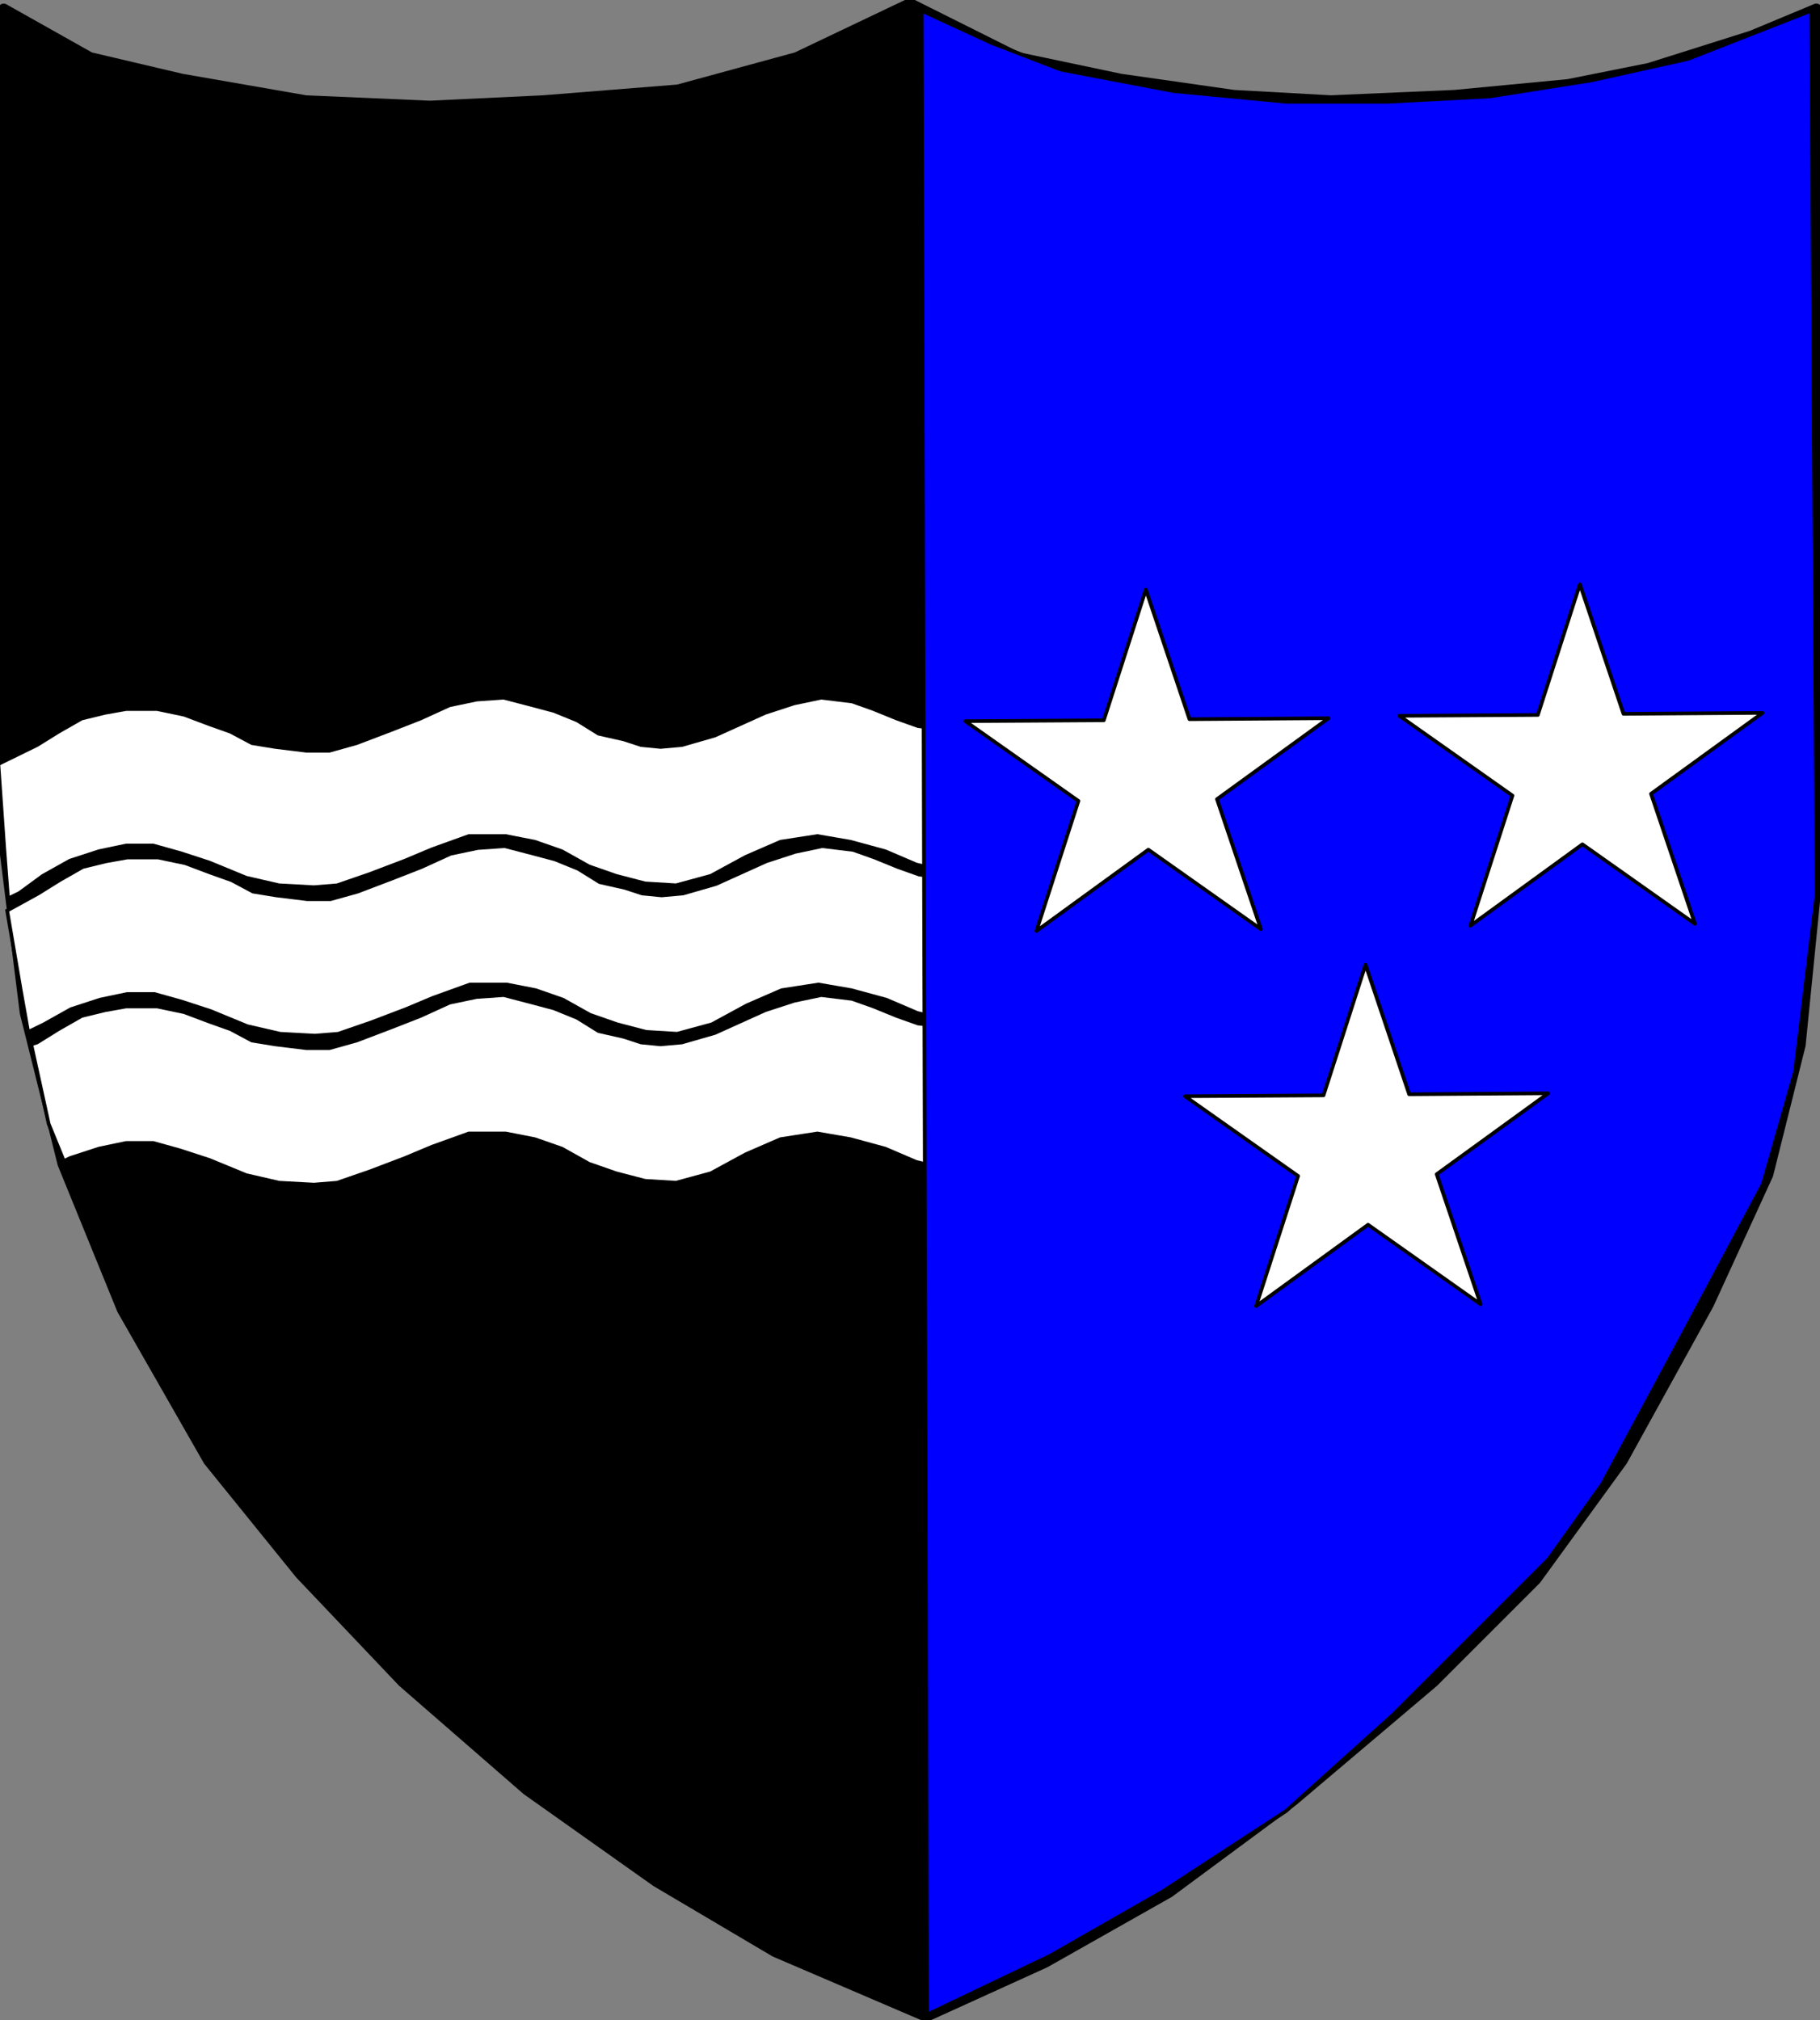 <?xml version="1.0" encoding="UTF-8" standalone="no"?>
<!-- Created with Inkscape (http://www.inkscape.org/) -->
<svg
   xmlns:dc="http://purl.org/dc/elements/1.1/"
   xmlns:cc="http://web.resource.org/cc/"
   xmlns:rdf="http://www.w3.org/1999/02/22-rdf-syntax-ns#"
   xmlns:svg="http://www.w3.org/2000/svg"
   xmlns="http://www.w3.org/2000/svg"
   xmlns:sodipodi="http://sodipodi.sourceforge.net/DTD/sodipodi-0.dtd"
   xmlns:inkscape="http://www.inkscape.org/namespaces/inkscape"
   width="500"
   height="555"
   id="svg2220"
   sodipodi:version="0.32"
   inkscape:version="0.44"
   version="1.0"
   sodipodi:docbase="C:\Documents and Settings\MARTIAL\Mes documents\Mes images\BLASONS\SUISSE\SVG"
   sodipodi:docname="BLASON CH ECU C ARGOVIE.svg"
   inkscape:export-filename="C:\Documents and Settings\MARTIAL\Mes documents\Mes images\BLASONS\SUISSE\SVG\BLASON CH ECU C ARGOVIE.png"
   inkscape:export-xdpi="90"
   inkscape:export-ydpi="90">
  <rect width="100%" height="100%" fill="#808080" stroke="none"/>
  <defs
     id="defs2222">
    <linearGradient
       id="linearGradient4890">
      <stop
         style="stop-color:#ccc;stop-opacity:1;"
         offset="0"
         id="stop4892" />
      <stop
         style="stop-color:#ccc;stop-opacity:0;"
         offset="1"
         id="stop4894" />
    </linearGradient>
    <linearGradient
       id="linearGradient7312">
      <stop
         style="stop-color:red;stop-opacity:1;"
         offset="0"
         id="stop7314" />
      <stop
         style="stop-color:red;stop-opacity:0;"
         offset="1"
         id="stop7316" />
    </linearGradient>
  </defs>
  <sodipodi:namedview
     id="base"
     pagecolor="#ffffff"
     bordercolor="#666666"
     borderopacity="1.0"
     inkscape:pageopacity="0.0"
     inkscape:pageshadow="2"
     inkscape:zoom="0.91739434"
     inkscape:cx="250.2789"
     inkscape:cy="276.44881"
     inkscape:document-units="px"
     inkscape:current-layer="layer1"
     inkscape:window-width="1024"
     inkscape:window-height="708"
     inkscape:window-x="-4"
     inkscape:window-y="-4" />
  <g
     inkscape:label="Calque 1"
     inkscape:groupmode="layer"
     id="layer1"
     transform="translate(-127.57,-251.929)">
    <path
       style="opacity:1;fill:black;fill-opacity:1;fill-rule:nonzero;stroke:black;stroke-width:3;stroke-linecap:butt;stroke-linejoin:round;stroke-miterlimit:4;stroke-dasharray:none;stroke-opacity:1"
       d="M 128.59,254.422 L 152.285,267.754 L 177.481,273.685 L 211.57,279.615 L 245.66,281.097 L 276.785,279.615 L 313.838,276.65 L 346.445,267.754 L 377.57,252.929 L 407.213,267.754 L 435.374,273.685 L 466.499,278.132 L 493.177,279.615 L 527.267,278.132 L 558.392,275.167 L 580.624,270.719 L 608.785,261.824 L 626.57,254.411 L 626.57,494.588 L 622.124,539.065 L 613.231,574.647 L 596.927,610.229 L 573.213,653.223 L 549.499,685.84 L 521.338,714.009 L 482.802,746.626 L 448.713,771.829 L 414.624,791.103 L 382.017,805.929 L 340.517,788.138 L 307.91,768.864 L 272.338,743.661 L 238.249,714.009 L 210.088,684.358 L 184.892,653.223 L 161.177,611.711 L 144.874,571.682 L 134.499,530.17 L 128.57,482.728 L 128.59,254.422 z "
       id="path4672"
       inkscape:transform-center-y="122.95024"
       inkscape:transform-center-x="-109.46123"
       sodipodi:nodetypes="cccccccccccccccccccccccccccccccccccccccc" />
    <g
       id="g9468"
       transform="matrix(1.022,0,0,1,-2.73,0)">
      <path
         sodipodi:nodetypes="cccccccccccccccccccccccccccccccccccccccccccccccccccccccccccccccccccccccc"
         transform="translate(127.57,251.929)"
         id="path9462"
         d="M -0.52,209.92 L 9.889,204.715 L 15.614,201.071 L 21.86,197.428 L 28.106,195.867 L 33.831,194.826 L 42.159,194.826 L 49.446,196.387 L 56.212,198.99 L 61.937,201.071 L 67.663,204.194 L 73.909,205.235 L 82.236,206.276 L 88.482,206.276 L 95.769,204.194 L 105.138,200.551 L 112.945,197.428 L 120.752,193.785 L 128.039,192.223 L 135.326,191.703 L 143.133,193.785 L 148.858,195.346 L 155.104,197.949 L 160.829,201.592 L 167.596,203.153 L 172.28,204.715 L 177.485,205.235 L 183.21,204.715 L 192.058,202.112 L 198.825,198.99 L 205.591,195.867 L 213.398,193.264 L 220.685,191.703 L 229.013,192.744 L 234.738,194.826 L 240.984,197.428 L 246.709,199.51 L 250.873,200.031 L 250.352,238.546 L 246.189,237.505 L 237.861,233.862 L 228.492,231.26 L 219.644,229.698 L 209.755,231.26 L 200.386,235.423 L 191.017,240.628 L 181.649,243.231 L 173.321,242.71 L 165.514,240.628 L 158.227,238.026 L 150.94,233.862 L 143.653,231.26 L 135.846,229.698 L 125.957,229.698 L 116.068,233.341 L 108.781,236.464 L 99.412,240.108 L 90.564,243.231 L 84.318,243.751 L 74.95,243.231 L 66.101,241.149 L 56.212,236.985 L 48.405,234.382 L 41.118,232.3 L 33.831,232.3 L 26.545,233.862 L 18.737,236.464 L 11.451,240.628 L 5.205,245.313 L 2.082,246.874 L 1.041,232.821 L -0.52,209.92 z "
         style="fill:white;fill-rule:evenodd;stroke:black;stroke-width:0.989px;stroke-linecap:butt;stroke-linejoin:miter;stroke-opacity:1" />
      <path
         sodipodi:nodetypes="cccccccccccccccccccccccccccccccccccccccccccccccccccccccccccccccccccccccc"
         id="path9464"
         d="M 129.422,502.118 L 137.75,497.434 L 143.475,493.79 L 149.721,490.147 L 155.967,488.585 L 161.692,487.544 L 170.02,487.544 L 177.306,489.106 L 184.073,491.708 L 189.798,493.79 L 195.523,496.913 L 201.769,497.954 L 210.097,498.995 L 216.343,498.995 L 223.629,496.913 L 232.998,493.27 L 240.805,490.147 L 248.613,486.503 L 255.899,484.942 L 263.186,484.422 L 270.993,486.503 L 276.719,488.065 L 282.964,490.667 L 288.69,494.311 L 295.456,495.872 L 300.14,497.434 L 305.345,497.954 L 311.071,497.434 L 319.919,494.831 L 326.685,491.708 L 333.451,488.585 L 341.259,485.983 L 348.545,484.422 L 356.873,485.462 L 362.598,487.544 L 368.844,490.147 L 374.57,492.229 L 378.733,492.749 L 378.213,531.265 L 374.049,530.224 L 365.721,526.581 L 356.353,523.978 L 347.504,522.417 L 337.615,523.978 L 328.247,528.142 L 318.878,533.347 L 309.509,535.949 L 301.181,535.429 L 293.374,533.347 L 286.087,530.745 L 278.801,526.581 L 271.514,523.978 L 263.707,522.417 L 253.817,522.417 L 243.928,526.06 L 236.641,529.183 L 227.273,532.826 L 218.425,535.949 L 212.179,536.47 L 202.81,535.949 L 193.962,533.867 L 184.073,529.704 L 176.265,527.101 L 168.979,525.019 L 161.692,525.019 L 154.405,526.581 L 146.598,529.183 L 139.311,533.347 L 135.147,535.429 L 135.147,535.949 L 133.065,523.978 L 129.422,502.118 z "
         style="fill:white;fill-rule:evenodd;stroke:black;stroke-width:0.989px;stroke-linecap:butt;stroke-linejoin:miter;stroke-opacity:1" />
      <path
         sodipodi:nodetypes="cccccccccccccccccccccccccccccccccccccccccccccccccccccccccccccccccccccccc"
         id="path9466"
         d="M 135.898,538.88 L 137.459,538.359 L 143.185,534.716 L 149.431,531.072 L 155.676,529.511 L 161.402,528.47 L 169.729,528.47 L 177.016,530.032 L 183.782,532.634 L 189.508,534.716 L 195.233,537.839 L 201.479,538.88 L 209.807,539.921 L 216.052,539.921 L 223.339,537.839 L 232.708,534.195 L 240.515,531.072 L 248.322,527.429 L 255.609,525.868 L 262.896,525.347 L 270.703,527.429 L 276.428,528.991 L 282.674,531.593 L 288.4,535.236 L 295.166,536.798 L 299.85,538.359 L 305.055,538.88 L 310.78,538.359 L 319.629,535.757 L 326.395,532.634 L 333.161,529.511 L 340.968,526.909 L 348.255,525.347 L 356.583,526.388 L 362.308,528.47 L 368.554,531.072 L 374.279,533.154 L 378.443,533.675 L 377.923,572.191 L 373.759,571.15 L 365.431,567.506 L 356.062,564.904 L 347.214,563.342 L 337.325,564.904 L 327.956,569.068 L 318.588,574.273 L 309.219,576.875 L 300.891,576.355 L 293.084,574.273 L 285.797,571.67 L 278.51,567.506 L 271.224,564.904 L 263.416,563.342 L 253.527,563.342 L 243.638,566.986 L 236.351,570.109 L 226.983,573.752 L 218.134,576.875 L 211.889,577.395 L 202.52,576.875 L 193.672,574.793 L 183.782,570.629 L 175.975,568.027 L 168.688,565.945 L 161.402,565.945 L 154.115,567.506 L 146.308,570.109 L 145.267,570.629 L 145.267,570.629 L 144.746,571.15 L 140.582,560.74 L 135.898,538.88 z "
         style="fill:white;fill-rule:evenodd;stroke:black;stroke-width:0.989px;stroke-linecap:butt;stroke-linejoin:miter;stroke-opacity:1" />
    </g>
    <path
       style="fill:blue;fill-rule:evenodd;stroke:black;stroke-width:1px;stroke-linecap:butt;stroke-linejoin:miter;stroke-opacity:1"
       d="M 253.21,2.944 L 272.348,11.777 L 291.485,19.138 L 322.401,25.027 L 353.316,27.971 L 381.287,27.971 L 409.257,26.499 L 437.228,22.082 L 463.727,16.194 L 497.586,2.944 L 499.058,245.849 L 493.17,294.43 L 484.337,325.345 L 460.783,369.509 L 440.172,407.785 L 425.451,428.395 L 406.313,447.533 L 382.759,471.088 L 353.316,497.586 L 319.456,519.668 L 288.541,537.334 L 254.682,553.528 L 253.21,2.944 z "
       id="path9448"
       transform="translate(127.57,251.929)" />
    <g
       id="g9443">
      <path
         transform="matrix(0.623,0,0,0.614,685.661,374.357)"
         d="M -242.905,384.231 L -292.538,348.64 L -341.895,385.042 L -323.384,326.84 L -373.256,291.147 L -312.182,290.766 L -293.647,232.306 L -274.413,290.273 L -213.086,289.835 L -262.272,326.041 L -242.905,384.231 z "
         inkscape:randomized="0"
         inkscape:rounded="0"
         inkscape:flatsided="false"
         sodipodi:arg2="1.5577287"
         sodipodi:arg1="0.93428813"
         sodipodi:r2="32.131172"
         sodipodi:r1="84.208969"
         sodipodi:cy="316.51196"
         sodipodi:cx="-292.95761"
         sodipodi:sides="5"
         id="path9437"
         style="opacity:1;fill:white;fill-opacity:1;fill-rule:nonzero;stroke:black;stroke-width:1.616;stroke-linecap:round;stroke-linejoin:round;stroke-miterlimit:4;stroke-dasharray:none;stroke-opacity:1"
         sodipodi:type="star" />
      <path
         transform="matrix(0.623,0,0,0.614,744.547,269.834)"
         d="M -242.905,384.231 L -292.538,348.64 L -341.895,385.042 L -323.384,326.84 L -373.256,291.147 L -312.182,290.766 L -293.647,232.306 L -274.413,290.273 L -213.086,289.835 L -262.272,326.041 L -242.905,384.231 z "
         inkscape:randomized="0"
         inkscape:rounded="0"
         inkscape:flatsided="false"
         sodipodi:arg2="1.5577287"
         sodipodi:arg1="0.93428813"
         sodipodi:r2="32.131172"
         sodipodi:r1="84.208969"
         sodipodi:cy="316.51196"
         sodipodi:cx="-292.95761"
         sodipodi:sides="5"
         id="path9439"
         style="opacity:1;fill:white;fill-opacity:1;fill-rule:nonzero;stroke:black;stroke-width:1.616;stroke-linecap:round;stroke-linejoin:round;stroke-miterlimit:4;stroke-dasharray:none;stroke-opacity:1"
         sodipodi:type="star" />
      <path
         transform="matrix(0.623,0,0,0.614,625.303,271.306)"
         d="M -242.905,384.231 L -292.538,348.64 L -341.895,385.042 L -323.384,326.84 L -373.256,291.147 L -312.182,290.766 L -293.647,232.306 L -274.413,290.273 L -213.086,289.835 L -262.272,326.041 L -242.905,384.231 z "
         inkscape:randomized="0"
         inkscape:rounded="0"
         inkscape:flatsided="false"
         sodipodi:arg2="1.5577287"
         sodipodi:arg1="0.93428813"
         sodipodi:r2="32.131172"
         sodipodi:r1="84.208969"
         sodipodi:cy="316.51196"
         sodipodi:cx="-292.95761"
         sodipodi:sides="5"
         id="path9441"
         style="opacity:1;fill:white;fill-opacity:1;fill-rule:nonzero;stroke:black;stroke-width:1.616;stroke-linecap:round;stroke-linejoin:round;stroke-miterlimit:4;stroke-dasharray:none;stroke-opacity:1"
         sodipodi:type="star" />
    </g>
    <path
       sodipodi:type="star"
       style="opacity:1;fill:none;fill-opacity:1;fill-rule:nonzero;stroke:#160a0a;stroke-width:3;stroke-linecap:round;stroke-linejoin:round;stroke-miterlimit:4;stroke-dasharray:none;stroke-opacity:0"
       id="path6774"
       sodipodi:sides="4"
       sodipodi:cx="313.56768"
       sodipodi:cy="167.82494"
       sodipodi:r1="68.435127"
       sodipodi:r2="48.390943"
       sodipodi:arg1="1.8993495"
       sodipodi:arg2="2.6847477"
       inkscape:flatsided="true"
       inkscape:rounded="0"
       inkscape:randomized="0"
       d="M 291.485,232.599 L 248.793,145.743 L 335.65,103.05 L 378.342,189.907 L 291.485,232.599 z "
       transform="translate(127.57,251.929)" />
  </g>
</svg>
